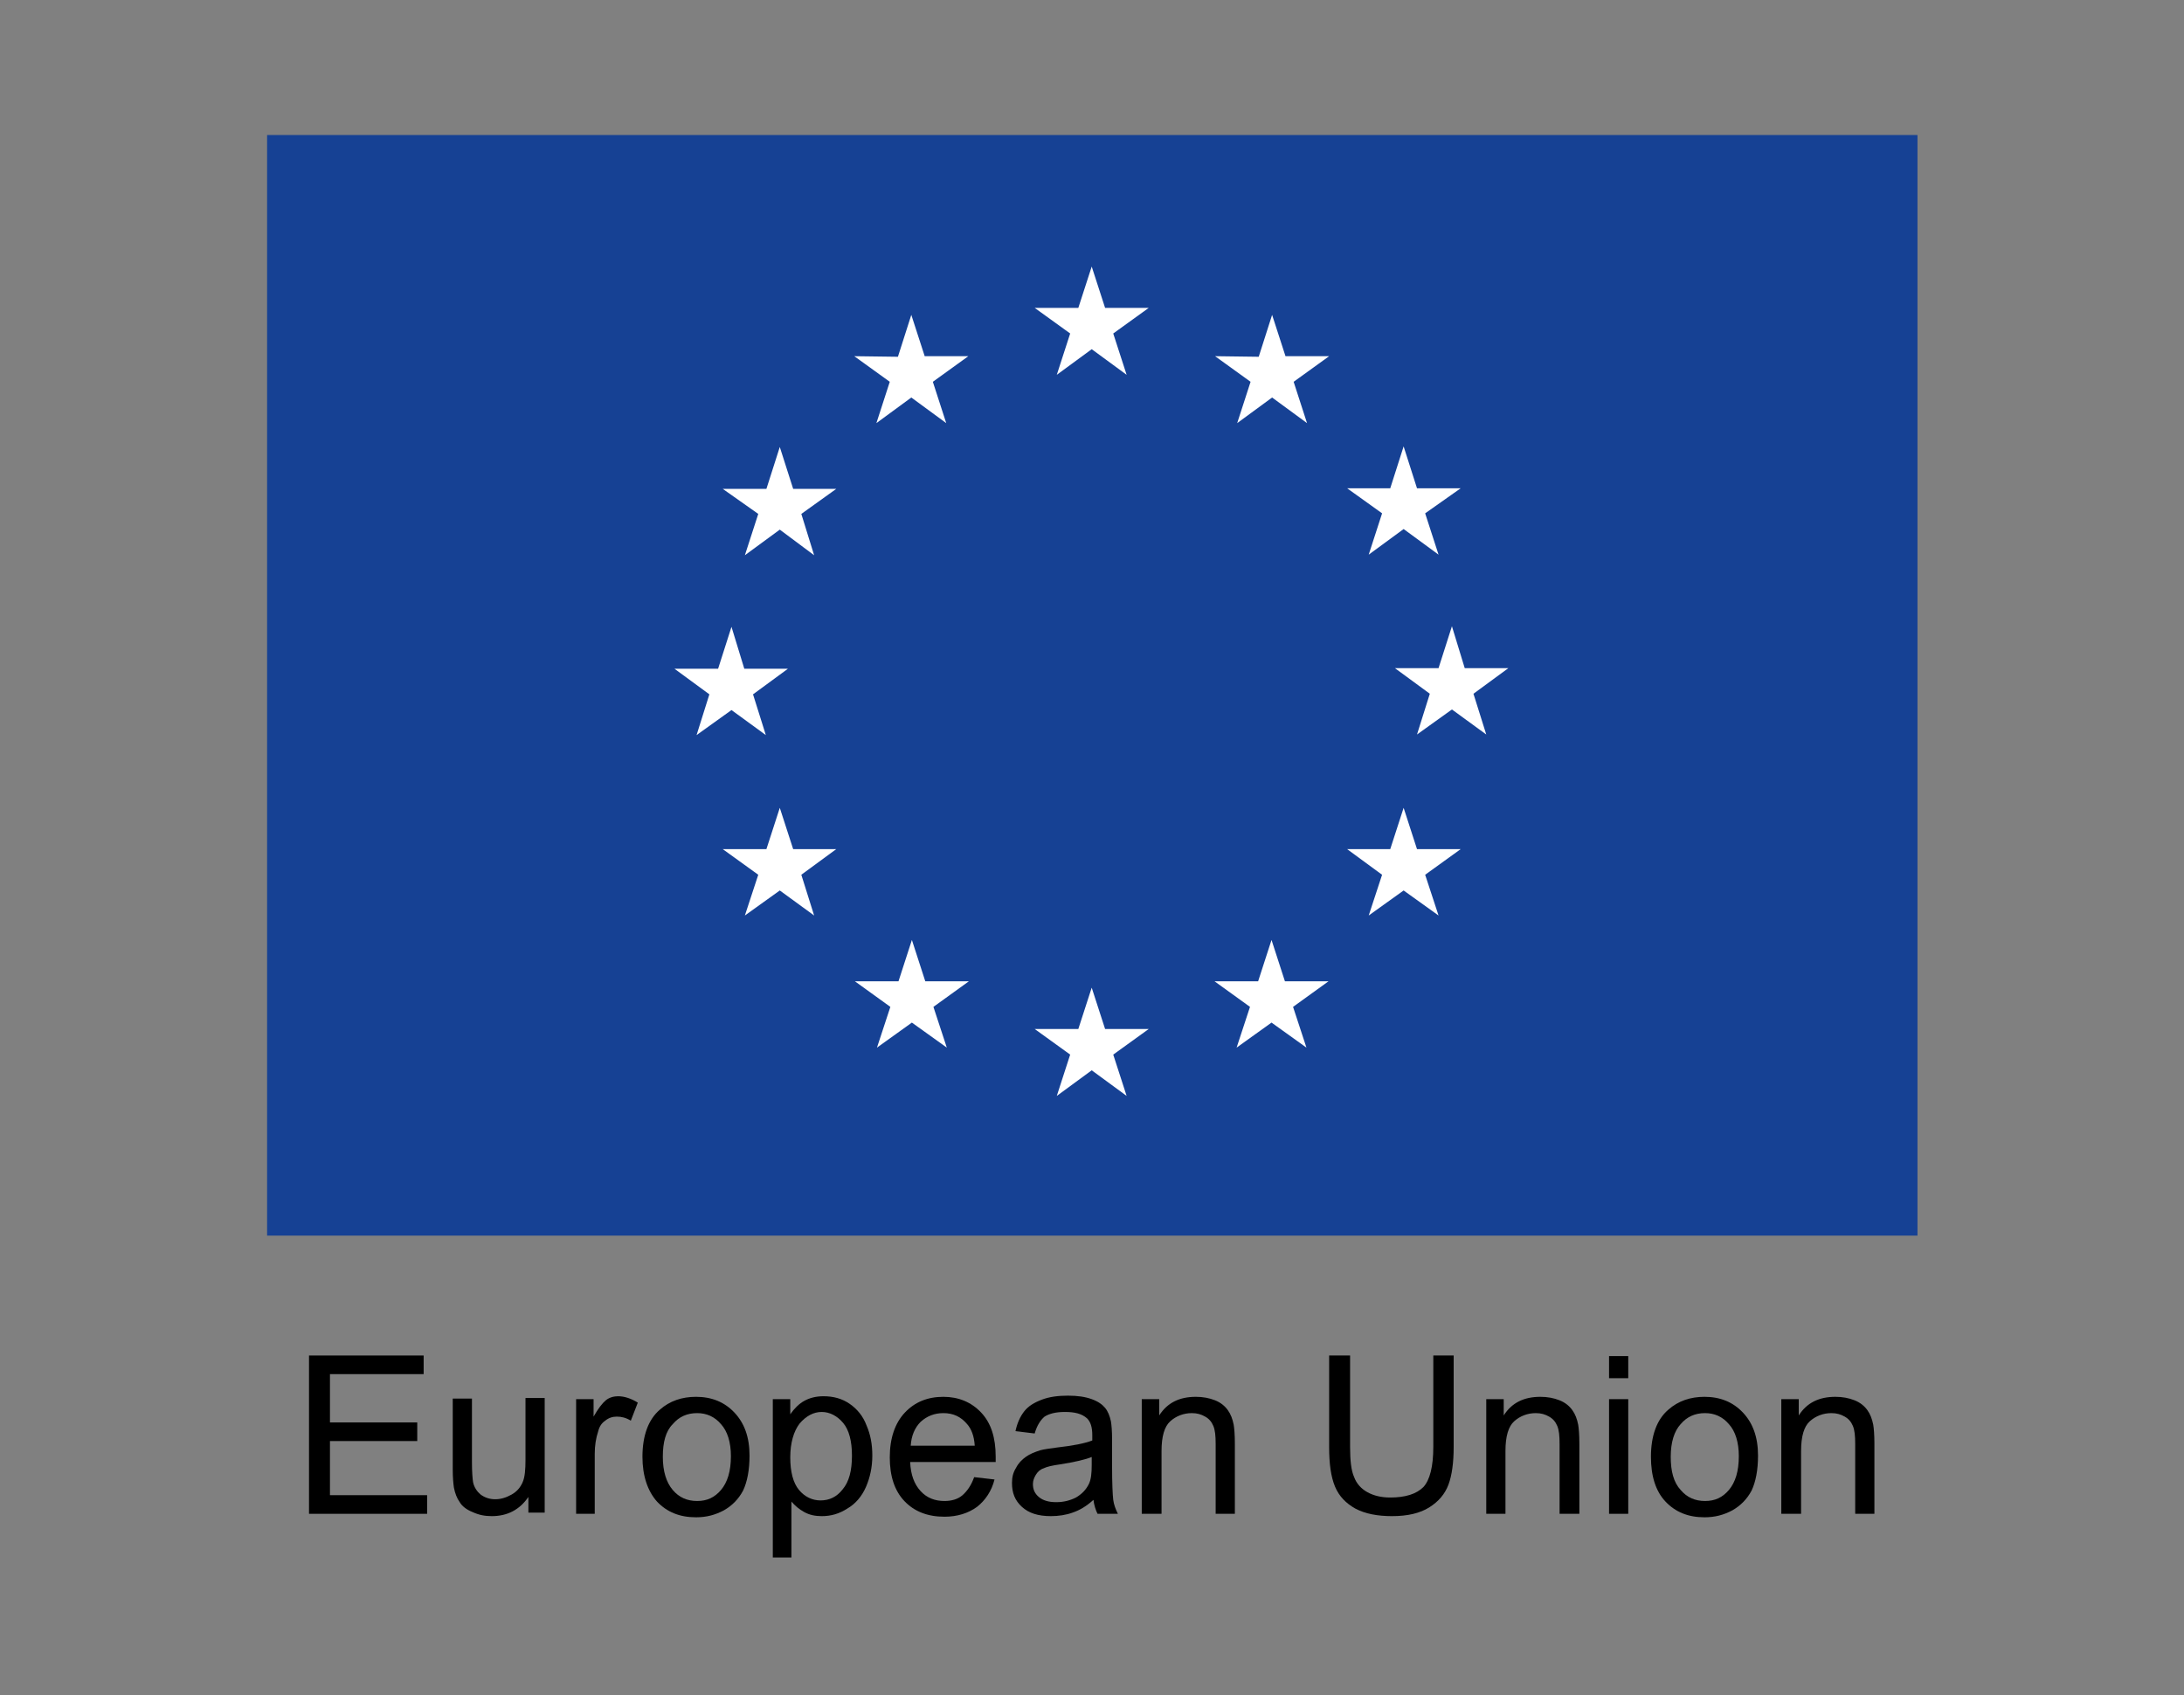 <?php xml version="1.0" encoding="utf-8"?>
<!-- Generator: Adobe Illustrator 24.3.0, SVG Export Plug-In . SVG Version: 6.00 Build 0)  -->
<svg version="1.1" id="Calque_1" xmlns="http://www.w3.org/2000/svg" xmlns:xlink="http://www.w3.org/1999/xlink" x="0px" y="0px"
	 viewBox="0 0 375.3 291.3" style="enable-background:new 0 0 375.3 291.3;" xml:space="preserve">
<rect x="0" y="0" width="375.3" height="291.3" fill="#808080" stroke="none"/>
<style type="text/css">
	.st0{fill:#164194;}
	.st1{fill:#FFFFFF;}
</style>
<g>
	<rect x="45.9" y="23.2" class="st0" width="283.6" height="189.1"/>
	<path class="st0" d="M187.7,117.7"/>
</g>
<g>
	<polygon class="st1" points="181.6,64.4 187.6,60 193.6,64.4 191.3,57.3 197.4,52.9 189.9,52.9 187.6,45.8 185.3,52.9 177.8,52.9 
		183.9,57.3 	"/>
	<polygon class="st1" points="150.6,72.7 156.6,68.3 162.6,72.7 160.3,65.6 166.4,61.2 158.9,61.2 156.6,54.1 154.3,61.3 
		146.8,61.2 152.9,65.6 	"/>
	<polygon class="st1" points="134,76.8 131.7,84 124.2,84 130.3,88.3 128,95.4 134,91 139.9,95.4 137.7,88.3 143.7,84 136.3,84 	"/>
	<polygon class="st1" points="125.7,122 131.6,126.3 129.4,119.3 135.4,114.9 127.9,114.9 125.7,107.7 123.4,114.9 115.9,114.9 
		121.9,119.3 119.7,126.3 	"/>
	<polygon class="st1" points="136.3,145.9 134,138.8 131.7,145.9 124.2,145.9 130.3,150.3 128,157.3 134,153 139.9,157.3 
		137.7,150.3 143.7,145.9 	"/>
	<polygon class="st1" points="159,168.6 156.7,161.5 154.4,168.6 146.9,168.6 153,173 150.7,180 156.7,175.7 162.7,180 160.4,173 
		166.5,168.6 	"/>
	<polygon class="st1" points="189.9,176.8 187.6,169.7 185.3,176.8 177.8,176.8 183.9,181.2 181.6,188.3 187.6,183.9 193.6,188.3 
		191.3,181.2 197.4,176.8 	"/>
	<polygon class="st1" points="220.8,168.6 218.5,161.5 216.2,168.6 208.7,168.6 214.8,173 212.5,180 218.5,175.7 224.5,180 
		222.2,173 228.3,168.6 	"/>
	<polygon class="st1" points="243.5,145.9 241.2,138.8 238.9,145.9 231.5,145.9 237.5,150.3 235.2,157.3 241.2,153 247.2,157.3 
		244.9,150.3 251,145.9 	"/>
	<polygon class="st1" points="259.2,114.8 251.7,114.8 249.5,107.6 247.2,114.8 239.7,114.8 245.7,119.2 243.5,126.2 249.5,121.9 
		255.4,126.2 253.2,119.2 	"/>
	<polygon class="st1" points="235.2,95.3 241.2,90.9 247.2,95.3 244.9,88.2 251,83.9 243.5,83.9 241.2,76.7 238.9,83.9 231.5,83.9 
		237.5,88.2 	"/>
	<polygon class="st1" points="218.6,54.1 216.3,61.3 208.8,61.2 214.9,65.6 212.6,72.7 218.6,68.3 224.6,72.7 222.3,65.6 
		228.4,61.2 220.9,61.2 	"/>
</g>
<g>
	<path d="M53.1,260.1v-27.2h19.7v3.2H56.7v8.3h15v3.2h-15v9.3h16.7v3.2H53.1z"/>
	<path d="M90.8,260.1v-2.9c-1.5,2.2-3.6,3.3-6.3,3.3c-1.2,0-2.2-0.2-3.3-0.7c-1-0.4-1.8-1-2.2-1.7c-0.5-0.7-0.8-1.5-1-2.5
		c-0.1-0.7-0.2-1.7-0.2-3.1v-12.2h3.3v10.9c0,1.7,0.1,2.9,0.2,3.5c0.2,0.9,0.7,1.6,1.3,2.1c0.7,0.5,1.5,0.8,2.5,0.8s1.9-0.3,2.8-0.8
		c0.9-0.5,1.5-1.2,1.9-2.1c0.4-0.9,0.5-2.2,0.5-3.9v-10.6h3.3v19.7H90.8z"/>
	<path d="M99,260.1v-19.7h3v3c0.8-1.4,1.5-2.3,2.1-2.8s1.4-0.7,2.1-0.7c1.1,0,2.3,0.4,3.4,1.1l-1.2,3.1c-0.8-0.5-1.6-0.7-2.4-0.7
		c-0.7,0-1.4,0.2-2,0.7c-0.6,0.4-1,1-1.2,1.8c-0.4,1.2-0.6,2.5-0.6,3.9v10.3H99z"/>
	<path d="M110.4,250.3c0-3.6,1-6.4,3-8.1c1.7-1.5,3.8-2.2,6.2-2.2c2.7,0,4.9,0.9,6.6,2.7c1.7,1.8,2.6,4.2,2.6,7.4
		c0,2.5-0.4,4.5-1.1,6c-0.8,1.5-1.9,2.6-3.3,3.4c-1.5,0.8-3,1.2-4.8,1.2c-2.8,0-5-0.9-6.7-2.7C111.3,256.2,110.4,253.6,110.4,250.3z
		 M113.9,250.3c0,2.5,0.6,4.4,1.7,5.7c1.1,1.3,2.5,1.9,4.2,1.9c1.7,0,3-0.6,4.1-1.9c1.1-1.3,1.7-3.2,1.7-5.8c0-2.4-0.6-4.3-1.7-5.5
		c-1.1-1.3-2.5-1.9-4.1-1.9c-1.7,0-3.1,0.6-4.2,1.9C114.4,245.9,113.9,247.8,113.9,250.3z"/>
	<path d="M132.8,267.7v-27.3h3v2.6c0.7-1,1.5-1.8,2.4-2.3c0.9-0.5,2-0.8,3.3-0.8c1.7,0,3.2,0.4,4.5,1.3c1.3,0.9,2.3,2.1,2.9,3.7
		c0.7,1.6,1,3.3,1,5.2c0,2-0.4,3.8-1.1,5.4c-0.7,1.6-1.8,2.9-3.2,3.7c-1.4,0.9-2.8,1.3-4.4,1.3c-1.1,0-2.1-0.2-3-0.7
		c-0.9-0.5-1.6-1.1-2.2-1.8v9.6H132.8z M135.8,250.4c0,2.5,0.5,4.4,1.5,5.6c1,1.2,2.3,1.8,3.7,1.8c1.5,0,2.8-0.6,3.8-1.9
		c1.1-1.3,1.6-3.2,1.6-5.8c0-2.5-0.5-4.4-1.5-5.6c-1-1.2-2.3-1.9-3.7-1.9c-1.4,0-2.7,0.7-3.8,2C136.4,245.9,135.8,247.9,135.8,250.4
		z"/>
	<path d="M167.4,253.8l3.5,0.4c-0.5,2-1.6,3.6-3,4.7c-1.5,1.1-3.4,1.7-5.6,1.7c-2.9,0-5.2-0.9-6.9-2.7c-1.7-1.8-2.5-4.3-2.5-7.5
		c0-3.3,0.9-5.9,2.6-7.7c1.7-1.8,3.9-2.7,6.6-2.7c2.6,0,4.8,0.9,6.5,2.7c1.7,1.8,2.5,4.3,2.5,7.6c0,0.2,0,0.5,0,0.9h-14.7
		c0.1,2.2,0.7,3.8,1.8,5c1.1,1.2,2.5,1.7,4.1,1.7c1.2,0,2.3-0.3,3.1-1C166.2,256.2,166.9,255.2,167.4,253.8z M156.5,248.4h11
		c-0.1-1.7-0.6-2.9-1.3-3.7c-1.1-1.3-2.4-1.9-4.1-1.9c-1.5,0-2.8,0.5-3.9,1.5C157.2,245.3,156.6,246.7,156.5,248.4z"/>
	<path d="M187.9,257.7c-1.2,1.1-2.4,1.8-3.6,2.2c-1.1,0.4-2.4,0.6-3.7,0.6c-2.2,0-3.8-0.5-5-1.6c-1.2-1.1-1.7-2.4-1.7-4.1
		c0-1,0.2-1.8,0.7-2.6c0.4-0.8,1-1.4,1.7-1.9c0.7-0.5,1.5-0.8,2.4-1.1c0.7-0.2,1.6-0.3,3-0.5c2.7-0.3,4.7-0.7,6-1.2
		c0-0.5,0-0.7,0-0.9c0-1.4-0.3-2.3-0.9-2.9c-0.9-0.8-2.1-1.1-3.8-1.1c-1.6,0-2.7,0.3-3.5,0.8c-0.7,0.6-1.3,1.5-1.7,2.9l-3.3-0.4
		c0.3-1.4,0.8-2.5,1.5-3.4c0.7-0.9,1.7-1.5,3-2c1.3-0.5,2.8-0.7,4.5-0.7c1.7,0,3,0.2,4.1,0.6c1.1,0.4,1.8,0.9,2.3,1.5
		c0.5,0.6,0.8,1.4,1,2.3c0.1,0.6,0.2,1.6,0.2,3.1v4.5c0,3.1,0.1,5.1,0.2,5.9c0.1,0.8,0.4,1.6,0.8,2.4h-3.5
		C188.3,259.5,188,258.6,187.9,257.7z M187.7,250.3c-1.2,0.5-3,0.9-5.5,1.3c-1.4,0.2-2.3,0.4-2.9,0.7c-0.6,0.2-1,0.6-1.3,1.1
		c-0.3,0.5-0.5,1-0.5,1.6c0,0.9,0.3,1.6,1,2.2c0.7,0.6,1.7,0.9,3,0.9c1.3,0,2.4-0.3,3.4-0.8c1-0.6,1.7-1.3,2.2-2.3
		c0.4-0.8,0.5-1.9,0.5-3.3V250.3z"/>
	<path d="M196.2,260.1v-19.7h3v2.8c1.4-2.2,3.5-3.2,6.3-3.2c1.2,0,2.3,0.2,3.3,0.6c1,0.4,1.7,1,2.2,1.7c0.5,0.7,0.8,1.5,1,2.5
		c0.1,0.6,0.2,1.7,0.2,3.2v12.1h-3.3v-12c0-1.4-0.1-2.4-0.4-3.1c-0.3-0.7-0.7-1.2-1.4-1.6c-0.7-0.4-1.4-0.6-2.3-0.6
		c-1.4,0-2.7,0.5-3.7,1.4c-1,0.9-1.5,2.6-1.5,5.1v10.8H196.2z"/>
	<path d="M246.2,232.9h3.6v15.7c0,2.7-0.3,4.9-0.9,6.5c-0.6,1.6-1.7,2.9-3.3,3.9c-1.6,1-3.7,1.5-6.4,1.5c-2.5,0-4.6-0.4-6.3-1.3
		c-1.6-0.9-2.8-2.1-3.5-3.8c-0.7-1.7-1-3.9-1-6.8v-15.7h3.6v15.7c0,2.4,0.2,4.1,0.7,5.2c0.4,1.1,1.2,2,2.3,2.6
		c1.1,0.6,2.4,0.9,3.9,0.9c2.6,0,4.5-0.6,5.7-1.8c1.1-1.2,1.7-3.5,1.7-6.9V232.9z"/>
	<path d="M255.4,260.1v-19.7h3v2.8c1.4-2.2,3.5-3.2,6.3-3.2c1.2,0,2.3,0.2,3.3,0.6c1,0.4,1.7,1,2.2,1.7c0.5,0.7,0.8,1.5,1,2.5
		c0.1,0.6,0.2,1.7,0.2,3.2v12.1H268v-12c0-1.4-0.1-2.4-0.4-3.1c-0.3-0.7-0.7-1.2-1.4-1.6c-0.7-0.4-1.4-0.6-2.3-0.6
		c-1.4,0-2.7,0.5-3.7,1.4c-1,0.9-1.5,2.6-1.5,5.1v10.8H255.4z"/>
	<path d="M276.5,236.8v-3.8h3.3v3.8H276.5z M276.5,260.1v-19.7h3.3v19.7H276.5z"/>
	<path d="M283.7,250.3c0-3.6,1-6.4,3-8.1c1.7-1.5,3.8-2.2,6.2-2.2c2.7,0,4.9,0.9,6.6,2.7c1.7,1.8,2.6,4.2,2.6,7.4
		c0,2.5-0.4,4.5-1.1,6c-0.8,1.5-1.9,2.6-3.3,3.4c-1.5,0.8-3,1.2-4.8,1.2c-2.8,0-5-0.9-6.7-2.7C284.5,256.2,283.7,253.6,283.7,250.3z
		 M287.1,250.3c0,2.5,0.5,4.4,1.7,5.7c1.1,1.3,2.5,1.9,4.2,1.9c1.7,0,3-0.6,4.1-1.9c1.1-1.3,1.7-3.2,1.7-5.8c0-2.4-0.6-4.3-1.7-5.5
		c-1.1-1.3-2.5-1.9-4.1-1.9c-1.7,0-3.1,0.6-4.2,1.9C287.7,245.9,287.1,247.8,287.1,250.3z"/>
	<path d="M306.1,260.1v-19.7h3v2.8c1.4-2.2,3.5-3.2,6.3-3.2c1.2,0,2.3,0.2,3.3,0.6c1,0.4,1.7,1,2.2,1.7c0.5,0.7,0.8,1.5,1,2.5
		c0.1,0.6,0.2,1.7,0.2,3.2v12.1h-3.3v-12c0-1.4-0.1-2.4-0.4-3.1c-0.3-0.7-0.7-1.2-1.4-1.6c-0.7-0.4-1.4-0.6-2.3-0.6
		c-1.4,0-2.7,0.5-3.7,1.4c-1,0.9-1.5,2.6-1.5,5.1v10.8H306.1z"/>
</g>
</svg>
